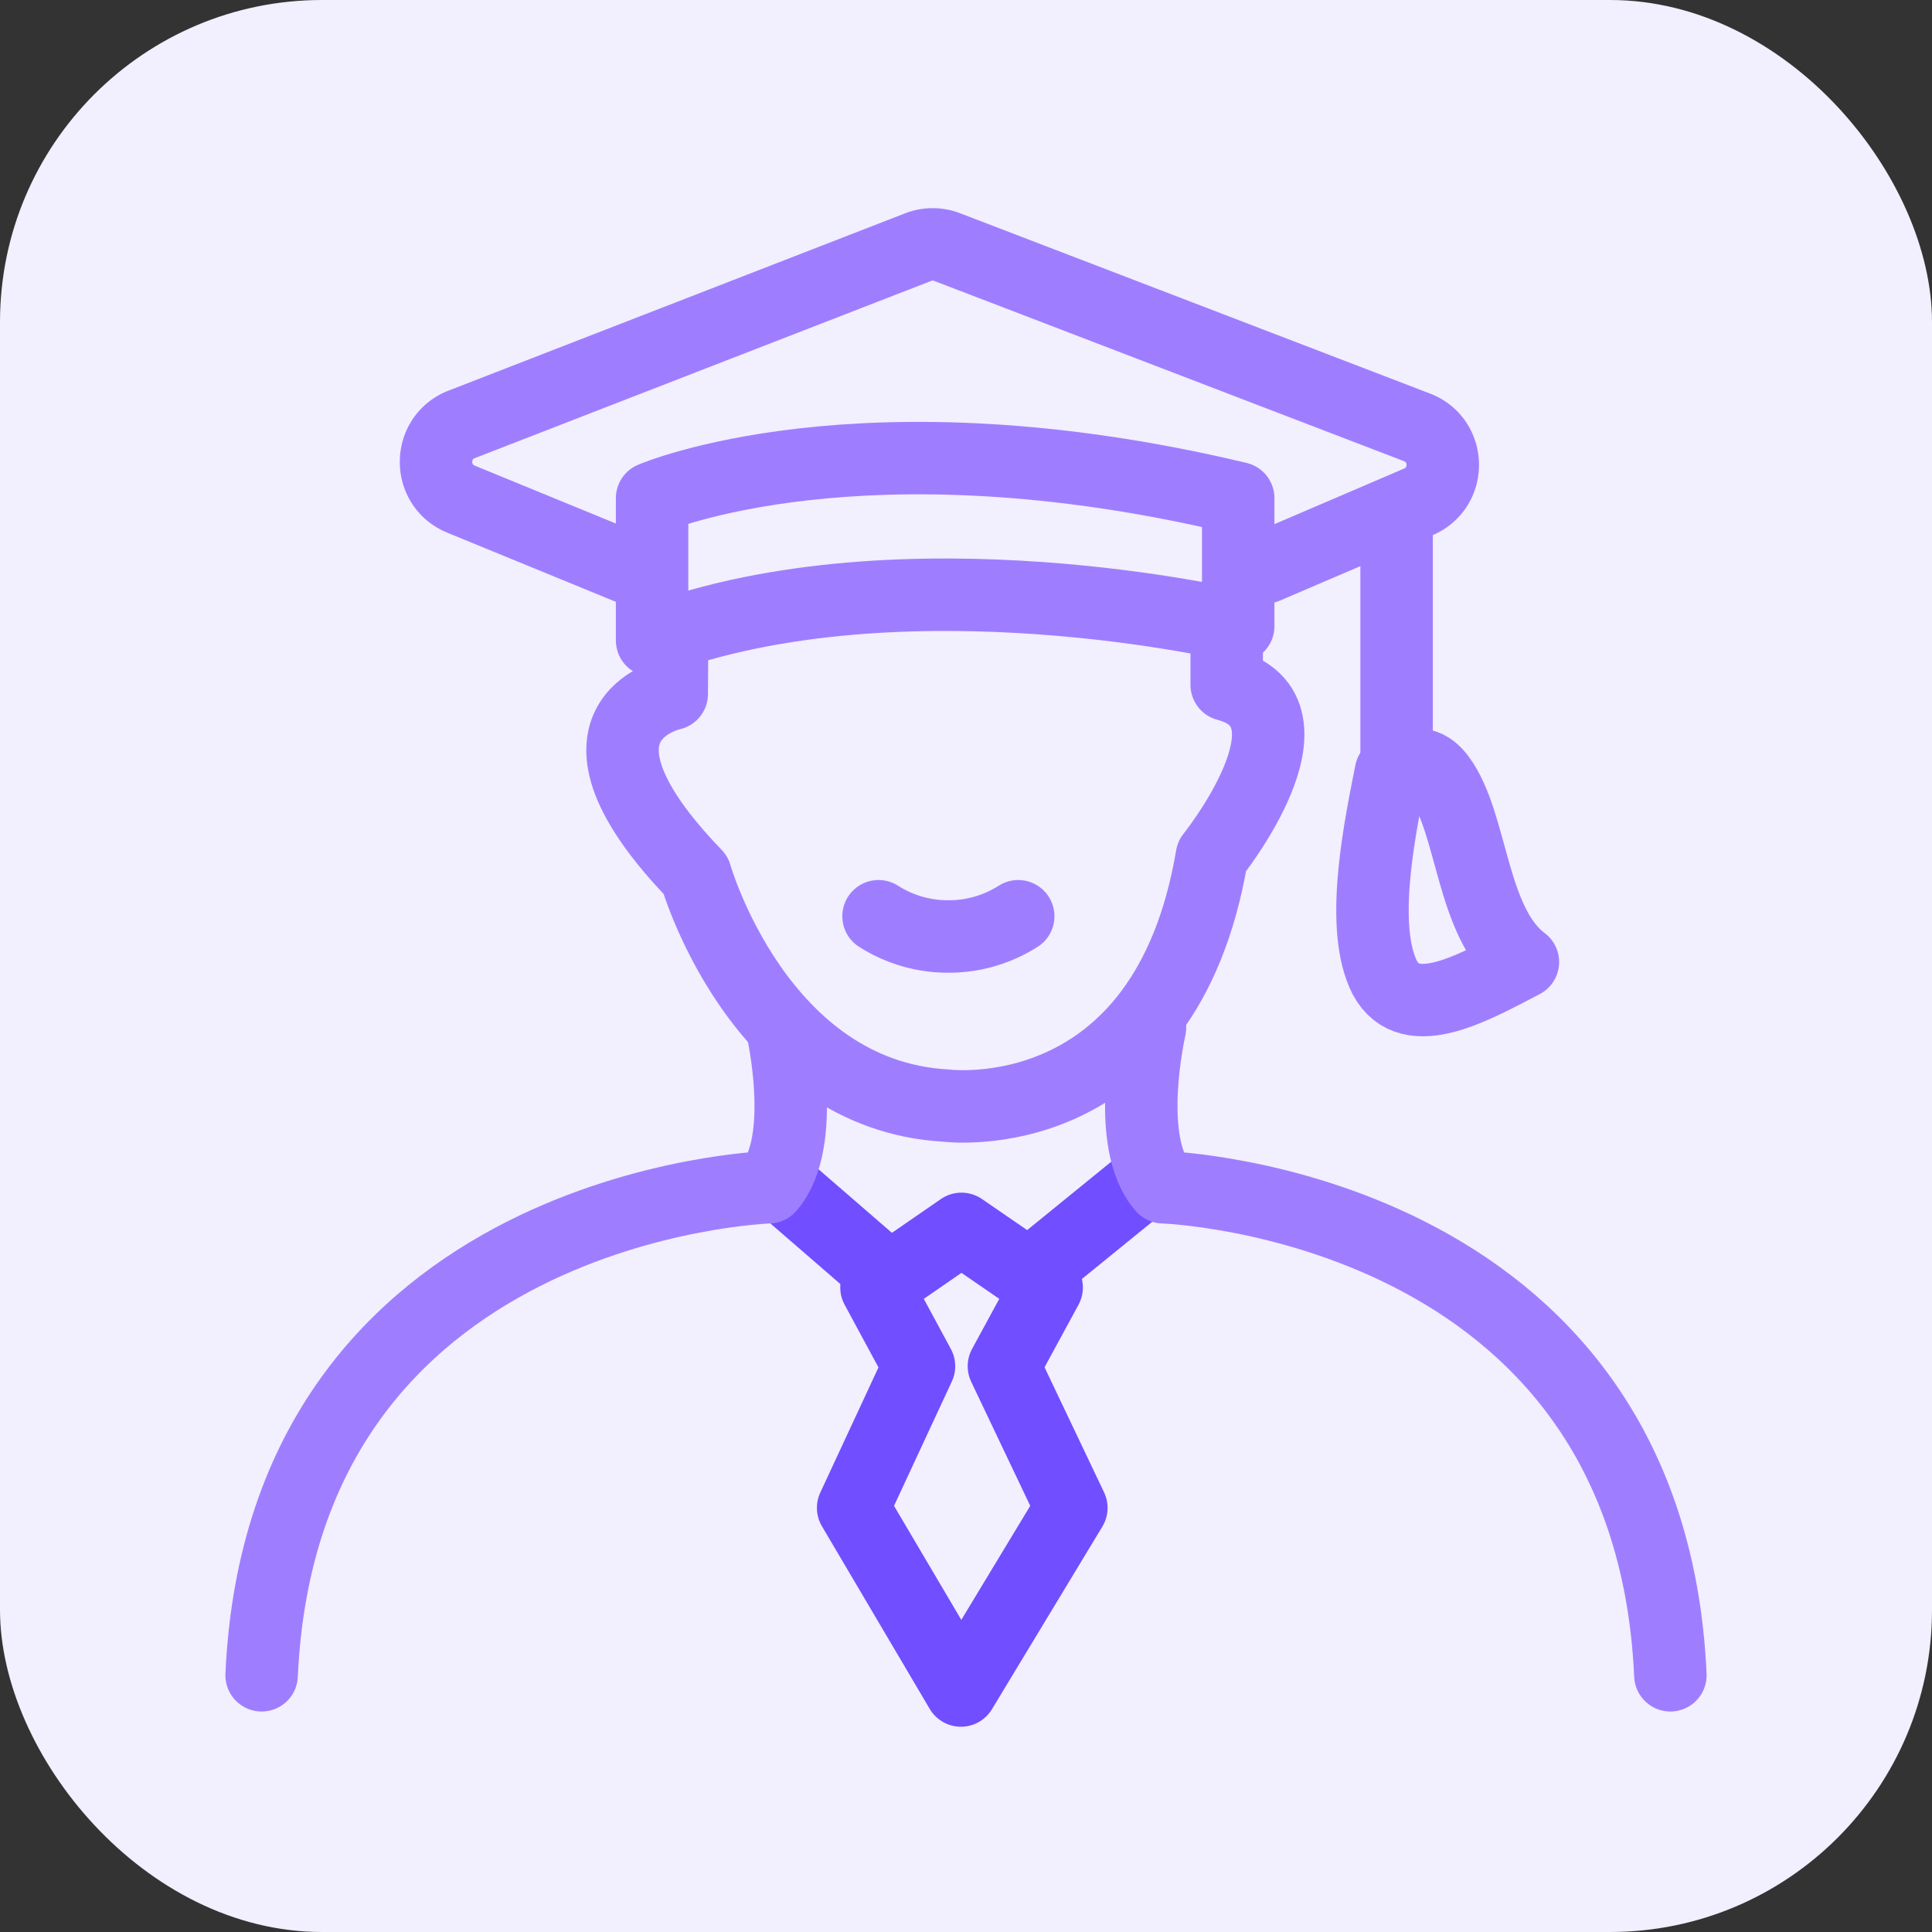 <svg xmlns='http://www.w3.org/2000/svg' viewBox='0 0 48 48' width='48' height='48'><rect x="0" y="0" width="48" height="48" fill="#333333" stroke="none"/><g fill='none'><rect width='48' height='48' fill='#F2EFFE' rx='8'/><path stroke='#9E7EFF' stroke-linecap='round' stroke-linejoin='round' stroke-miterlimit='10' stroke-width='1.8' d='m15.583 14.095-4.13-1.694c-.835-.343-.824-1.53.018-1.858L22.81 6.14a1 1 0 01.72-.002l11.674 4.479c.838.321.86 1.499.035 1.852l-3.794 1.626'/><path stroke='#9E7EFF' stroke-linecap='round' stroke-width='1.8' d='M34.698 13.242v5.636'/><path stroke='#9E7EFF' stroke-linecap='round' stroke-linejoin='round' stroke-width='1.8' d='M34.35 24.17c-.567-1.313-.03-3.77.206-4.983.666-.355.973-.172 1.21.146.827 1.112.782 3.607 2.07 4.568-1.331.696-2.92 1.584-3.487.27Z'/><path stroke='#9E7EFF' stroke-linejoin='round' stroke-miterlimit='10' stroke-width='1.8' d='M16.201 15.912v-3.535s5.183-2.24 14.562 0v3.18s-8.293-1.975-14.562.355Z'/><path stroke='#9E7EFF' stroke-linejoin='round' stroke-miterlimit='10' stroke-width='1.8' d='m16.699 15.707-.01 1.534s-3.111.66.593 4.499c0 0 1.554 5.466 6.22 5.728 0 0 5.444.709 6.607-6.194 0 0 2.885-3.594.368-4.26v-1.62'/><path stroke='#9E7EFF' stroke-linecap='round' stroke-linejoin='round' stroke-miterlimit='10' stroke-width='1.8' d='M21.827 22.764a3.211 3.211 0 001.735.503 3.21 3.21 0 001.735-.503'/><path stroke='#714EFF' stroke-linecap='round' stroke-linejoin='round' stroke-miterlimit='10' stroke-width='1.8' d='m25.808 31.487 2.575-2.094m-9.026 0 2.461 2.131'/><path stroke='#714EFF' stroke-linejoin='round' stroke-miterlimit='10' stroke-width='1.8' d='m21.196 37.462 1.636-3.519-1.056-1.956 2.111-1.456 2.117 1.456-1.062 1.956 1.675 3.52L23.874 42l-2.678-4.538Z'/><path stroke='#9E7EFF' stroke-linecap='round' stroke-linejoin='round' stroke-miterlimit='10' stroke-width='1.8' d='M19.43 25.539s.658 2.847-.327 3.958c0 0-12.075.381-12.603 12.125m22.07-16.083s-.658 2.847.327 3.958c0 0 12.075.381 12.603 12.125'/></g></svg>